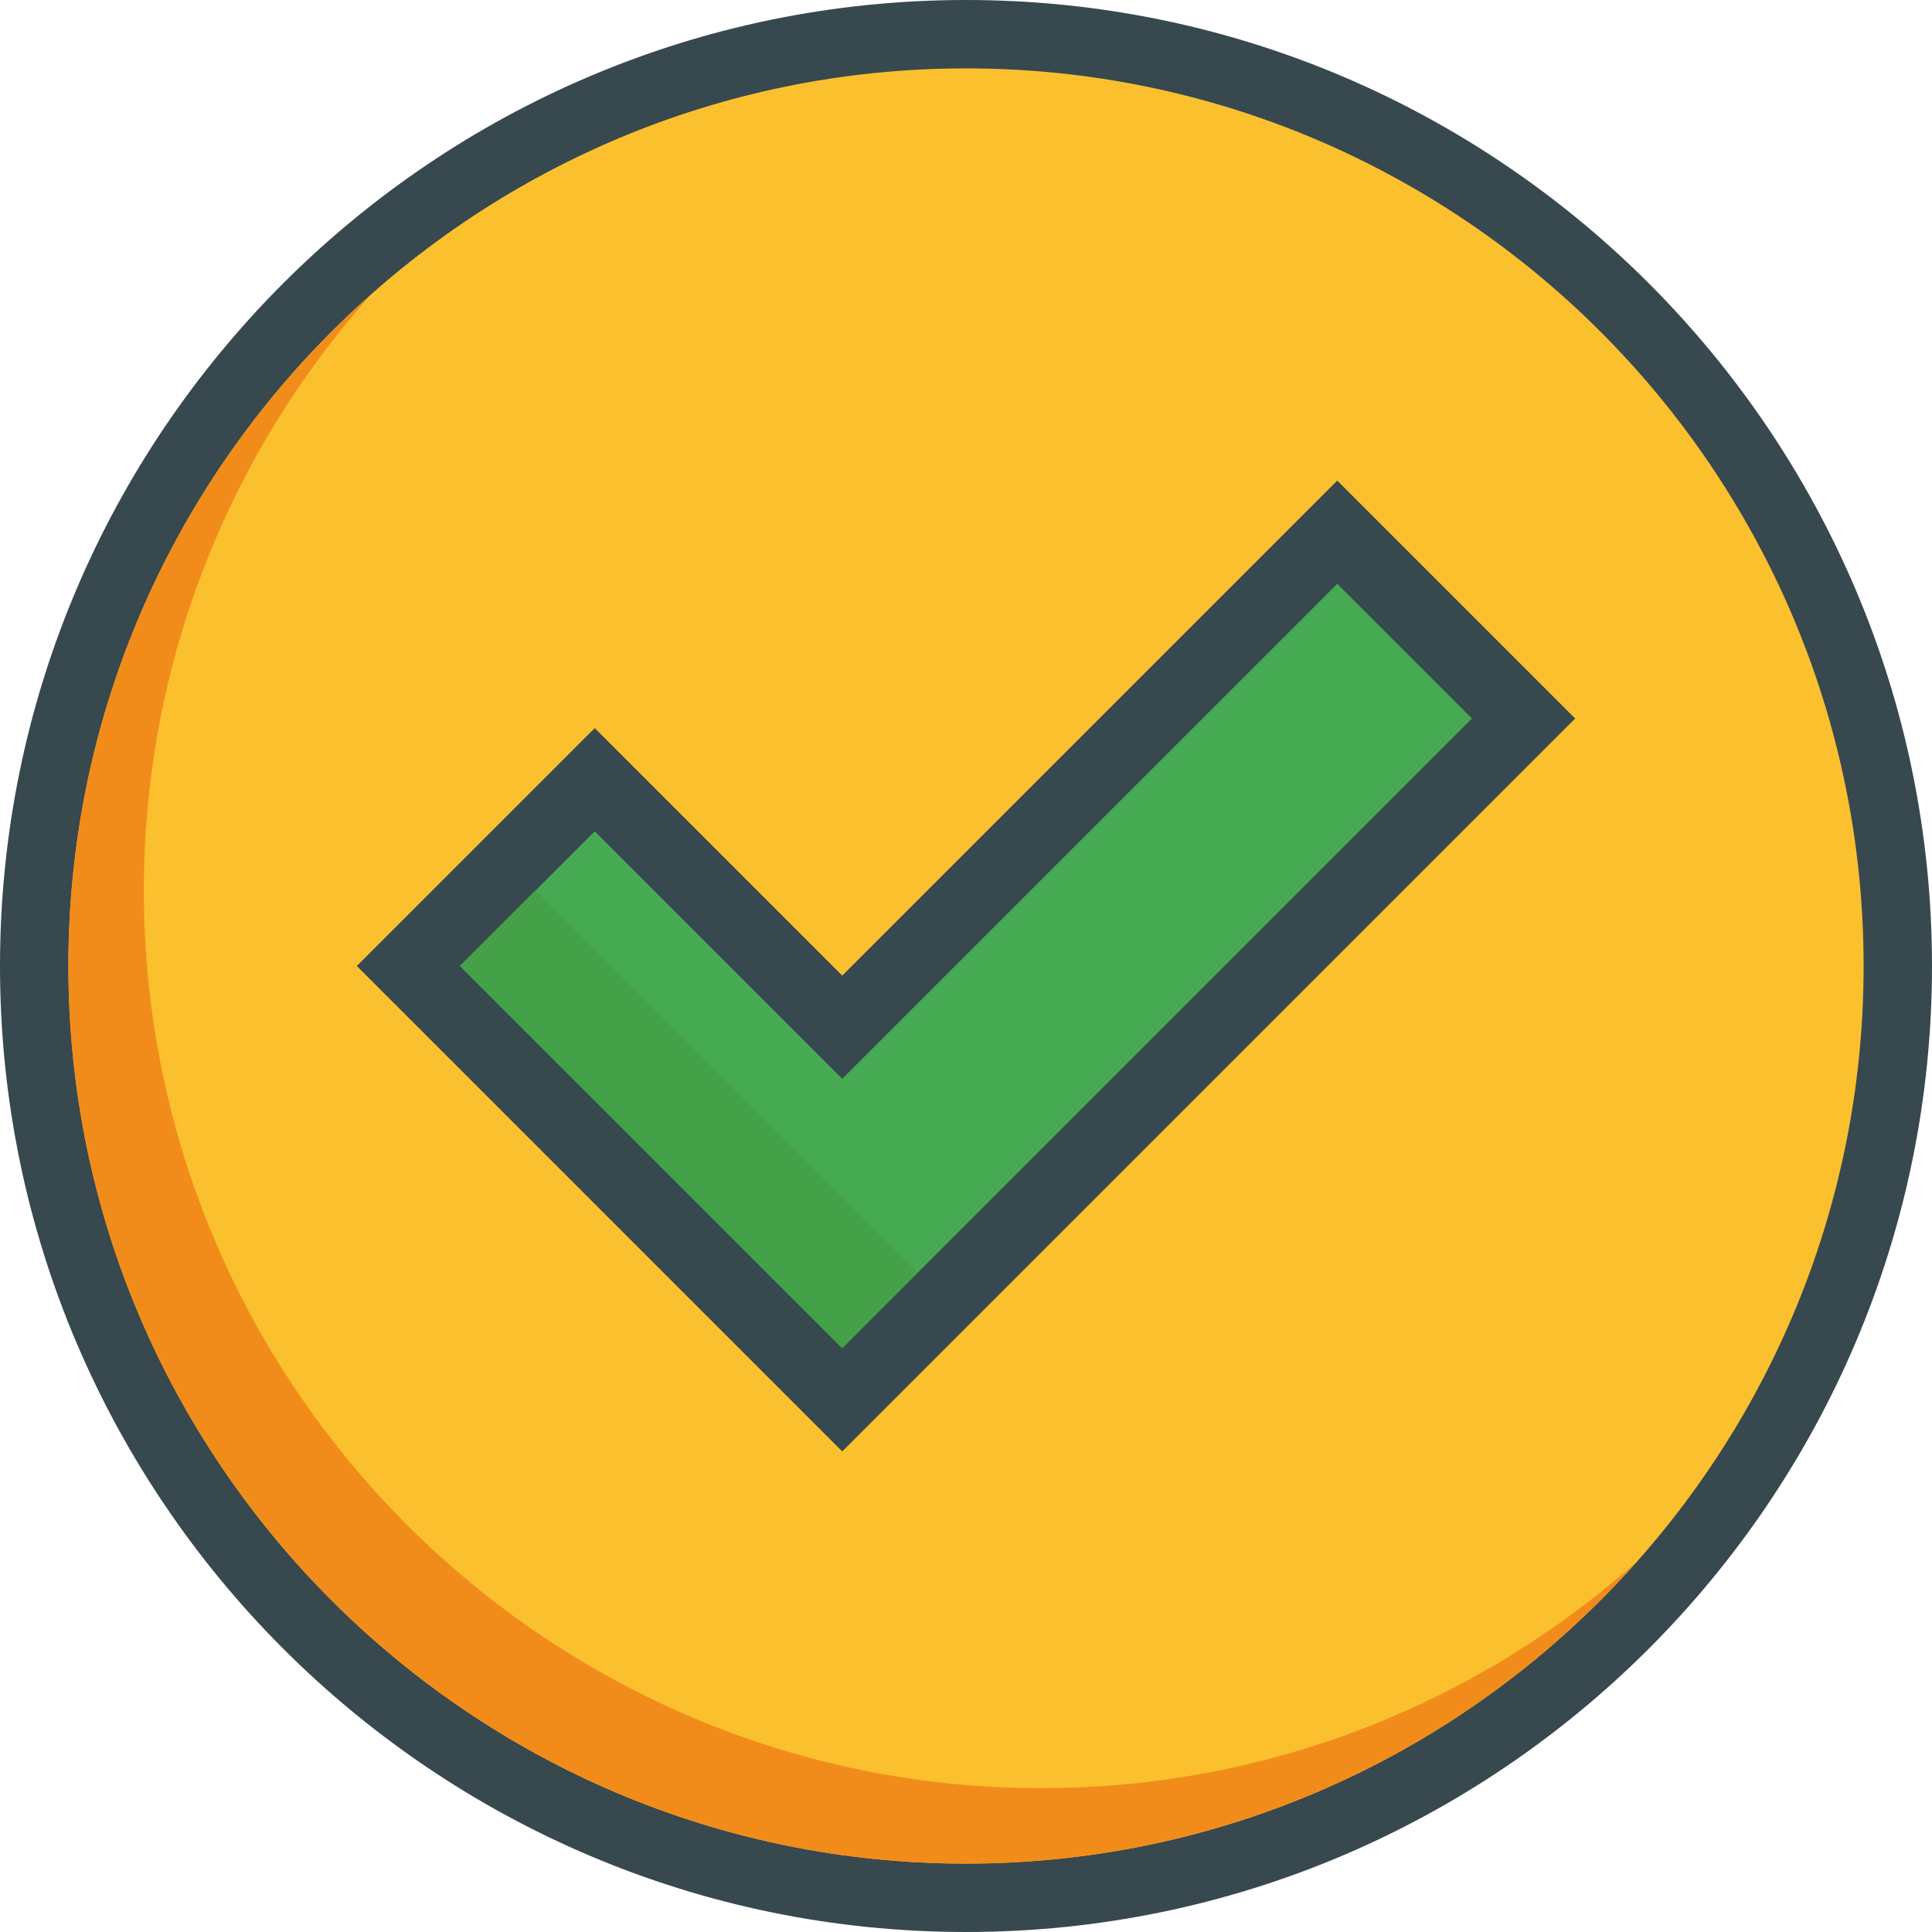 <svg enable-background="new 0 0 512 512" height="512" viewBox="0 0 512 512" width="512" xmlns="http://www.w3.org/2000/svg"><g id="accept_tick_ok_done_valid_check_yes"><g><path d="m256 0c-141.159 0-256 114.842-256 256s114.841 256 256 256 256-114.842 256-256-114.841-256-256-256z" fill="#37484f"/><g><path d="m256 18.121c-131.167 0-237.878 106.713-237.878 237.879s106.711 237.879 237.878 237.879 237.879-106.713 237.879-237.879-106.712-237.879-237.879-237.879zm-32.797 366.515-128.634-128.636 63.048-63.045 65.585 65.591 131.182-131.182 63.046 63.045z" fill="#fbc02e"/></g><path d="m121.92 256 35.696-35.693 65.586 65.59 131.183-131.182 35.695 35.694-166.877 166.875z" fill="#45aa51"/><path d="m168.42 225.024h28.284v143.236h-28.284z" fill="#44a147" transform="matrix(.707 -.707 .707 .707 -156.283 215.959)"/><path d="m38.122 236c0-60.506 22.719-115.796 60.059-157.82-49.079 43.607-80.059 107.159-80.059 177.82 0 131.166 106.711 237.879 237.878 237.879 70.661 0 134.213-30.98 177.819-80.059-42.024 37.34-97.313 60.059-157.819 60.059-131.167 0-237.878-106.713-237.878-237.879z" fill="#f18c1b"/></g></g><g id="Capa_1"/></svg>